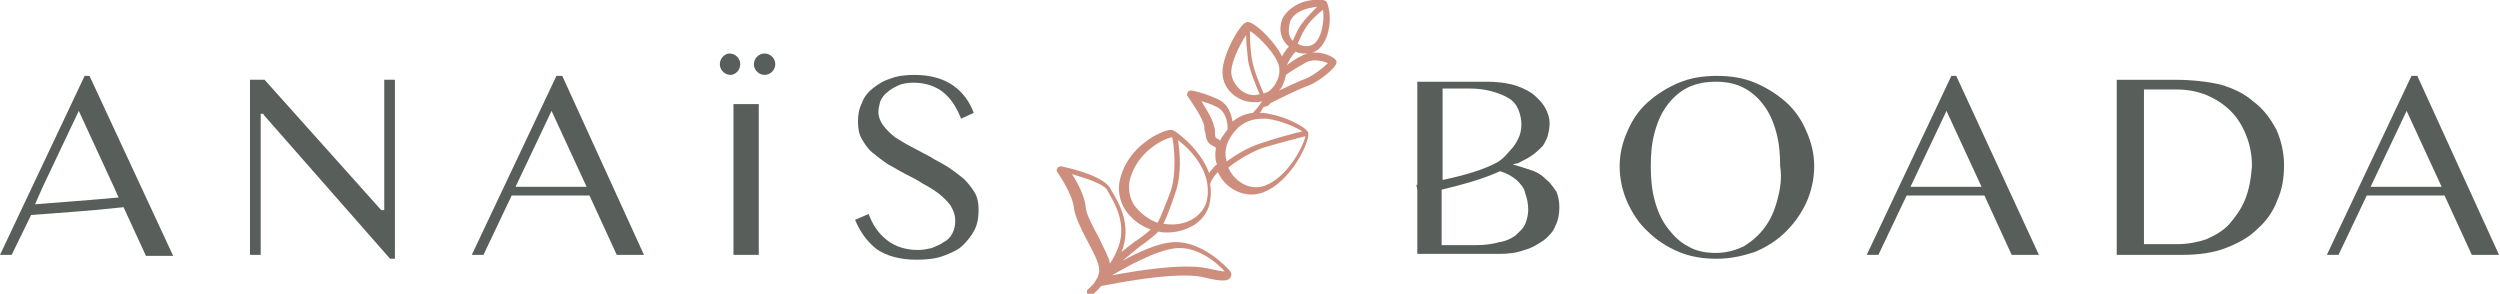 <svg xmlns="http://www.w3.org/2000/svg" xmlns:xlink="http://www.w3.org/1999/xlink" id="Capa_1" x="0px" y="0px" viewBox="0 0 257 30.2" style="enable-background:new 0 0 257 30.2;" xml:space="preserve">
<style type="text/css">
	.st0{fill:#CE8E7D;}
	.st1{fill:#585F5B;}
</style>
<g>
	<path class="st0" d="M130.6,10.6c0.6-0.3,3-1.5,3.9-1.8c0.9-0.3,2.9-1.8,2.9-2.4c0-0.2-0.2-0.4-0.4-0.5c-0.6-0.4-2-0.8-3.1-0.2   c-0.7,0.3-1.2,0.7-1.6,1c0.1-0.3,0.4-0.8,0.5-0.9c0.1-0.2,0.3-0.4,0.4-0.5c0.3,0.2,0.7,0.2,1,0.2c0.6,0,1.2-0.2,1.6-0.7   c1-1.2,1-3.1,0.8-3.9c-0.1-0.5-0.2-0.7-0.3-0.8c-0.3-0.2-1.6-0.2-2.6,0.2c-0.9,0.4-1.6,1-1.9,1.7c-0.4,1.1-0.1,2.1,0.7,2.8   c-0.1,0.1-0.3,0.3-0.4,0.5c-0.1,0.1-0.2,0.3-0.3,0.5c-0.7-1.4-2.3-3-3.1-3.4c-0.2-0.1-0.4-0.2-0.6-0.1c-0.7,0.2-2.7,3.8-2.4,5.5   c0.1,0.9,0.6,1.6,1.3,2.1c0.6,0.4,1.2,0.6,1.9,0.6c0.2,0,0.3,0,0.5,0c0.1,0,0.2-0.1,0.3-0.1c0,0.1,0,0.1-0.1,0.2   c-0.1,0.2-0.5,0.7-0.8,1c-0.8,0.1-1.5,0.4-2.1,0.9c-0.1-0.7-0.4-1.8-1.5-2.3c-1.5-0.7-2.7-0.9-2.7-0.9c-0.1,0-0.3,0-0.4,0.2   s-0.1,0.3,0,0.4c0.4,0.6,1.6,2.3,1.7,3.1c0,0.2,0,0.4,0.1,0.6c0.1,0.6,0.1,0.9,0.6,1.3c0.2,0.1,0.4,0.2,0.5,0.3   c-0.1,0.6-0.1,1.2,0.1,1.7c-0.1,0.1-0.3,0.2-0.4,0.4c-0.1,0.1-0.3,0.3-0.4,0.5c-0.9-2.5-3.4-4.3-3.7-4.4c-0.5-0.2-1.6,0.4-1.8,0.5   c-0.9,0.5-3.1,1.9-3.7,4.7c-0.2,1,0,2.1,0.6,3c0.6,0.9,1.5,1.6,2.6,2c-0.4,0.3-0.9,0.8-1.6,1.2c-0.4,0.3-0.9,0.7-1.4,1.1   c1.1-2.8-0.3-5.1-1.1-6.4l-0.1-0.2c-0.8-1.3-4.5-2.1-5-2.2c-0.1,0-0.3,0-0.4,0.2c-0.1,0.1-0.1,0.3,0,0.4c0,0,1.6,2.3,1.7,3.7   c0.1,0.8,0.7,2.1,1.4,3.4c0.6,1.1,1.2,2.3,1.2,2.9c0,0.4-0.1,0.8-0.4,1.2c-0.1,0.2-0.2,0.3-0.3,0.4c-0.1,0.1-0.1,0.1-0.2,0.2   c-0.1,0.1-0.2,0.2-0.2,0.2c0,0,0,0,0,0c0,0,0,0,0,0c-0.2,0.1-0.2,0.4-0.1,0.5c0.1,0.1,0.2,0.2,0.3,0.2c0.1,0,0.1,0,0.2-0.1   c0,0,0,0,0,0c0.1-0.1,0.4-0.3,0.9-0.9c0.2,0,7.5-1.6,10.5-0.9c2,0.5,2.6,0.4,2.8,0c0.2-0.3,0-0.6-0.2-0.8c-0.1-0.1-2.7-3-5.7-2.8   c-1.7,0.1-3.7,1.1-5.2,1.9c0.6-0.5,1.2-1,1.7-1.4c1-0.7,1.7-1.3,2-1.6c0.3,0.1,0.6,0.1,0.9,0.1c1,0,2-0.3,2.8-0.8   c0.9-0.6,1.5-1.5,1.6-2.5c0.1-0.6,0.1-1.1,0-1.7c0.1-0.3,0.4-0.8,0.7-1.1c0,0,0.1-0.1,0.1-0.1c0.7,1.5,2.1,2.3,3.5,2.3   c0.4,0,0.8-0.1,1.1-0.2c2.4-0.9,4-3.7,4.5-5.1c0.3-0.9,0.2-1.1,0.1-1.2c-0.2-0.4-2.1-1.5-4-1.8c-0.3-0.1-0.6-0.1-0.9-0.1   c0.2-0.2,0.3-0.5,0.4-0.6C130.5,10.9,130.5,10.7,130.6,10.6z M112.9,24.3c-0.6-1.1-1.3-2.4-1.3-3.1c-0.1-1-0.8-2.4-1.4-3.3   c1.4,0.4,3.2,1,3.6,1.6l0.1,0.2c0.7,1.2,2.1,3.5,0.9,6.1c-0.2,0.5-0.5,1-0.7,1.3C114,26.4,113.4,25.4,112.9,24.3z M121,25.5   c0.1,0,0.2,0,0.3,0c2.1,0,4,1.7,4.6,2.4c-0.3,0-0.8-0.1-1.7-0.3c-2.6-0.6-7.7,0.3-9.9,0.7C115.4,27.7,118.7,25.7,121,25.5z    M116.6,21.1c-0.5-0.8-0.6-1.6-0.5-2.4c0.7-3.2,3.7-4.5,4.4-4.6c0.2,0.9,0.5,3.7-0.2,5.7c-0.6,1.5-1,2.6-1.3,3.1   C118.1,22.6,117.2,21.9,116.6,21.1z M124.1,20.4c-0.1,0.8-0.6,1.5-1.3,2c-0.9,0.6-2,0.8-3.2,0.6c0.3-0.6,0.7-1.6,1.2-3.1   c0.7-1.9,0.5-4.3,0.3-5.5C122.3,15.3,124.6,17.6,124.1,20.4z M134.3,6.4c0.8-0.4,1.8-0.1,2.2,0.1c-0.4,0.4-1.5,1.3-2.3,1.6   c-0.6,0.2-1.8,0.8-2.7,1.2c0-0.1,0.1-0.1,0.1-0.1c0.3-0.4,0.5-1,0.6-1.5C132.3,7.6,133.2,7,134.3,6.4z M135.3,4.3   c-0.4,0.5-1.2,0.6-1.9,0.2c0.2-0.4,0.4-1,0.8-1.6c0.4-0.7,1.3-1.5,1.8-1.9C136.1,1.6,136.1,3.3,135.3,4.3z M132.6,2.3   c0.4-1.2,1.9-1.5,2.8-1.6c-0.5,0.5-1.2,1.2-1.7,1.9c-0.4,0.6-0.6,1.2-0.8,1.6C132.3,3.6,132.5,2.8,132.6,2.3z M131.5,6.9L131.5,6.9   c0.1,0.7-0.1,1.3-0.5,1.9c-0.3,0.4-0.6,0.7-1.1,0.8c-0.3-0.7-1-2.3-1.2-3.5c-0.2-1.1-0.2-2.3-0.2-2.9   C129.4,3.7,131.3,5.7,131.5,6.9z M127.6,9.3c-0.5-0.4-0.9-1-1-1.6c-0.2-1.1,0.9-3.2,1.5-4.1c0,0.7,0.1,1.7,0.2,2.6   c0.2,1.2,0.9,2.8,1.2,3.5c0,0-0.1,0-0.1,0C128.8,9.9,128.1,9.7,127.6,9.3z M125.2,14.3c-0.3-0.2-0.3-0.2-0.3-0.7   c0-0.2,0-0.4-0.1-0.6c-0.1-0.7-0.8-1.8-1.3-2.6c0.4,0.1,1,0.3,1.6,0.6c1.2,0.6,1.1,2.3,1.1,2.3c0,0,0,0,0,0   c-0.3,0.4-0.6,0.8-0.8,1.2C125.4,14.4,125.3,14.3,125.2,14.3z M130,19.1c-1.4,0.5-3-0.3-3.7-1.8c0,0,0-0.1,0-0.1   c0.5-0.4,1.9-1.4,3.5-2c1.7-0.5,3.6-1,4.4-1.2C134,15,132.4,18.2,130,19.1z M133.9,13.5c-0.9,0.2-2.7,0.7-4.2,1.2   c-1.6,0.5-2.9,1.4-3.6,1.9c-0.5-1.7,0.7-3,1.2-3.5c0.7-0.6,1.5-0.9,2.5-0.9c0.1,0,0.3,0,0.4,0C131.8,12.4,133.2,13.1,133.9,13.5z"></path>
	<g>
		<g>
			<path class="st1" d="M183.6,10.5c-0.9-0.8-2-1.5-3.2-2c-1.2-0.5-2.5-0.7-3.9-0.7c-1.4,0-2.7,0.2-3.9,0.7c-1.2,0.5-2.3,1.2-3.2,2     c-0.9,0.8-1.6,1.8-2.1,3c-0.5,1.1-0.8,2.3-0.8,3.6c0,1.3,0.3,2.6,0.8,3.7c0.5,1.1,1.2,2.2,2.1,3c0.9,0.9,2,1.6,3.2,2.1     c1.2,0.5,2.5,0.7,3.9,0.7c1.4,0,2.7-0.3,3.9-0.7c1.2-0.5,2.3-1.2,3.2-2.1c0.9-0.9,1.6-1.9,2.1-3c0.5-1.1,0.8-2.4,0.8-3.7     c0-1.3-0.3-2.5-0.8-3.6C185.2,12.3,184.5,11.3,183.6,10.5z M182.7,20.6c-0.3,1.1-0.7,2-1.3,2.8c-0.6,0.8-1.3,1.4-2.1,1.9     c-0.8,0.4-1.8,0.7-2.9,0.7c-1.1,0-2.1-0.2-2.9-0.7c-0.8-0.4-1.5-1.1-2.1-1.9c-0.6-0.8-1-1.7-1.3-2.8c-0.3-1.1-0.4-2.3-0.4-3.5     c0-1.3,0.1-2.4,0.4-3.5c0.3-1.1,0.7-2,1.3-2.8c0.6-0.8,1.3-1.4,2.1-1.8c0.8-0.4,1.8-0.6,2.9-0.6c1.1,0,2,0.2,2.8,0.6     c0.8,0.4,1.5,1,2.1,1.8c0.6,0.8,1,1.7,1.3,2.8c0.3,1.1,0.4,2.2,0.4,3.5C183.2,18.3,183,19.5,182.7,20.6z"></path>
		</g>
		<g>
			<path class="st1" d="M200.6,7.8l-8.7,18.4h1.2l2.9-6.1h8l2.8,6.1h2.8l-8.5-18.4H200.6z M196.4,19.2l3.7-7.8l3.6,7.8H196.4z"></path>
		</g>
		<g>
			<path class="st1" d="M231.6,10.4c-0.9-0.8-2-1.3-3.3-1.7c-1.3-0.3-2.9-0.5-4.8-0.5h-5.9v18h6.7c1.7,0,3.2-0.2,4.5-0.7     c1.3-0.5,2.4-1.1,3.3-2c0.9-0.8,1.6-1.8,2-2.9c0.5-1.1,0.7-2.3,0.7-3.6c0-1.3-0.3-2.6-0.8-3.7C233.4,12.2,232.7,11.2,231.6,10.4z      M230.8,20.5c-0.4,1-1,1.8-1.6,2.5s-1.5,1.2-2.4,1.6c-0.9,0.3-1.9,0.5-3,0.5h-3.4V9.2h3.4c1.1,0,2.1,0.2,3.1,0.6     c0.9,0.4,1.7,0.9,2.4,1.6c0.7,0.7,1.2,1.5,1.6,2.5c0.4,1,0.6,2,0.6,3.2C231.4,18.4,231.2,19.5,230.8,20.5z"></path>
		</g>
		<g>
			<path class="st1" d="M248.5,7.8h-0.6l-8.7,18.4h1.2l2.9-6.1h8l2.8,6.1h2.8L248.5,7.8z M243.7,19.2l3.7-7.8l3.6,7.8H243.7z"></path>
		</g>
		<g>
			<path class="st1" d="M159,18.5c-0.4-0.4-0.8-0.7-1.3-0.9c-0.5-0.2-2.2-0.7-2.2-0.7l0.4-0.1l0.1,0c0.6-0.3,1.2-0.6,1.6-0.9     c0.4-0.3,0.7-0.6,1-0.9c0.2-0.3,0.4-0.7,0.5-1c0.1-0.4,0.2-0.8,0.2-1.3c0-0.6-0.2-1.2-0.5-1.7c-0.3-0.5-0.8-1-1.3-1.4     c-0.6-0.4-1.3-0.7-2-0.9c-0.8-0.2-1.7-0.3-2.6-0.3h-7.2V19c0,0-0.1,0-0.1,0l0.1,0.5v6.6h8.4c1,0,1.8-0.1,2.6-0.4     c0.8-0.2,1.4-0.6,2-1c0.5-0.4,1-0.9,1.2-1.5c0.3-0.6,0.4-1.2,0.4-1.9c0-0.6-0.1-1.1-0.3-1.6C159.7,19.3,159.4,18.8,159,18.5z      M148.3,9.1h2.7c0.9,0,1.7,0.1,2.4,0.3c0.7,0.2,1.2,0.4,1.7,0.7c0.5,0.3,0.8,0.7,1,1.2c0.2,0.5,0.3,1,0.3,1.5     c0,0.5-0.1,1-0.3,1.4c-0.2,0.4-0.4,0.8-0.8,1.2c-0.2,0.2-0.7,0.9-1.4,1.3c-1.3,0.7-3.2,1.3-5.6,1.8V9.1z M156.8,23     c-0.2,0.5-0.6,0.8-1,1.2c-0.4,0.3-1,0.6-1.7,0.7c-0.7,0.2-1.5,0.3-2.4,0.3h-3.5v-5.7c2.5-0.6,4.5-1.2,6-1.9     c0.7,0.2,1.2,0.5,1.7,0.9c0.4,0.4,0.8,0.8,0.9,1.4c0.2,0.5,0.3,1.1,0.3,1.7C157.1,22,157,22.5,156.8,23z"></path>
		</g>
	</g>
	<g>
		<g>
			<polygon class="st1" points="39.5,21.6 39.2,21.6 39.1,21.5 27.2,8.2 25.7,8.2 25.7,26.2 26.8,26.2 26.8,11.7 27.1,11.7      27.1,11.8 40.1,26.6 40.6,26.6 40.6,8.2 39.5,8.2    "></polygon>
		</g>
		<g>
			<path class="st1" d="M57.2,7.8l-8.7,18.4h1.2l2.9-6.1h8l2.8,6.1h2.8L57.8,7.8H57.2z M53,19.2l3.7-7.8l3.6,7.8H53z"></path>
		</g>
		<g>
			<rect x="75.4" y="10.7" class="st1" width="2.6" height="15.5"></rect>
		</g>
		<g>
			<path class="st1" d="M100.2,19.8c-0.3-0.5-0.7-1-1.1-1.4c-0.5-0.4-1-0.8-1.6-1.2c-0.6-0.4-1.3-0.7-1.9-1.1     c-0.6-0.3-1.3-0.7-1.9-1c-0.6-0.3-1.2-0.7-1.7-1c-0.5-0.4-0.9-0.8-1.2-1.2c-0.3-0.4-0.5-0.9-0.5-1.4c0-0.4,0.1-0.7,0.2-1.1     c0.2-0.4,0.4-0.7,0.7-0.9c0.3-0.3,0.7-0.5,1.1-0.7c0.4-0.2,1-0.3,1.6-0.3c1.3,0,2.4,0.4,3.2,1.1c0.8,0.7,1.3,1.6,1.7,2.6l1.3-0.6     C99.7,10.5,99,9.5,98,8.8c-1-0.7-2.3-1.1-4-1.1c-0.9,0-1.8,0.1-2.5,0.4c-0.7,0.2-1.3,0.6-1.8,1c-0.5,0.4-0.9,0.9-1.1,1.5     c-0.3,0.6-0.4,1.2-0.4,1.9c0,0.7,0.1,1.3,0.4,1.8c0.3,0.5,0.6,1,1.1,1.4c0.5,0.4,1,0.8,1.6,1.2c0.6,0.3,1.2,0.7,1.8,1     c0.6,0.3,1.2,0.6,1.8,1c0.6,0.3,1.2,0.7,1.6,1c0.5,0.4,0.9,0.8,1.2,1.2c0.3,0.5,0.5,1,0.5,1.6c0,0.5-0.1,0.9-0.3,1.3     c-0.2,0.4-0.5,0.7-0.9,0.9c-0.4,0.3-0.8,0.4-1.2,0.6c-0.5,0.1-0.9,0.2-1.4,0.2c-1.2,0-2.3-0.3-3.2-1c-0.9-0.7-1.5-1.6-1.9-2.7     l-1.4,0.6c0.5,1.2,1.2,2.2,2.2,3c1,0.7,2.4,1.1,4.1,1.1c1.1,0,2-0.1,2.8-0.4c0.8-0.3,1.5-0.6,2-1.1c0.5-0.5,0.9-1,1.2-1.6     c0.3-0.6,0.4-1.3,0.4-2C100.6,20.9,100.5,20.3,100.2,19.8z"></path>
		</g>
		<g>
			<path class="st1" d="M76.1,6.6c0-0.6-0.5-1.1-1.1-1.1C74.5,5.5,74,6,74,6.6s0.5,1.1,1.1,1.1C75.6,7.7,76.1,7.2,76.1,6.6z"></path>
		</g>
		<g>
			<path class="st1" d="M78.6,5.5c-0.6,0-1.1,0.5-1.1,1.1s0.5,1.1,1.1,1.1c0.6,0,1.1-0.5,1.1-1.1S79.2,5.5,78.6,5.5z"></path>
		</g>
		<g>
			<path class="st1" d="M8.7,7.8L0,26.2h1.2l2-4.1c2.5-0.2,5.9-0.4,9.5-0.8l2.3,5h2.8L9.2,7.8H8.7z M12.1,20.1l0.1,0.2     C9,20.6,6,20.8,3.6,21l0.4-0.9l0.4-0.9l3.7-7.8l3.6,7.8L12.1,20.1z"></path>
		</g>
	</g>
</g>
</svg>